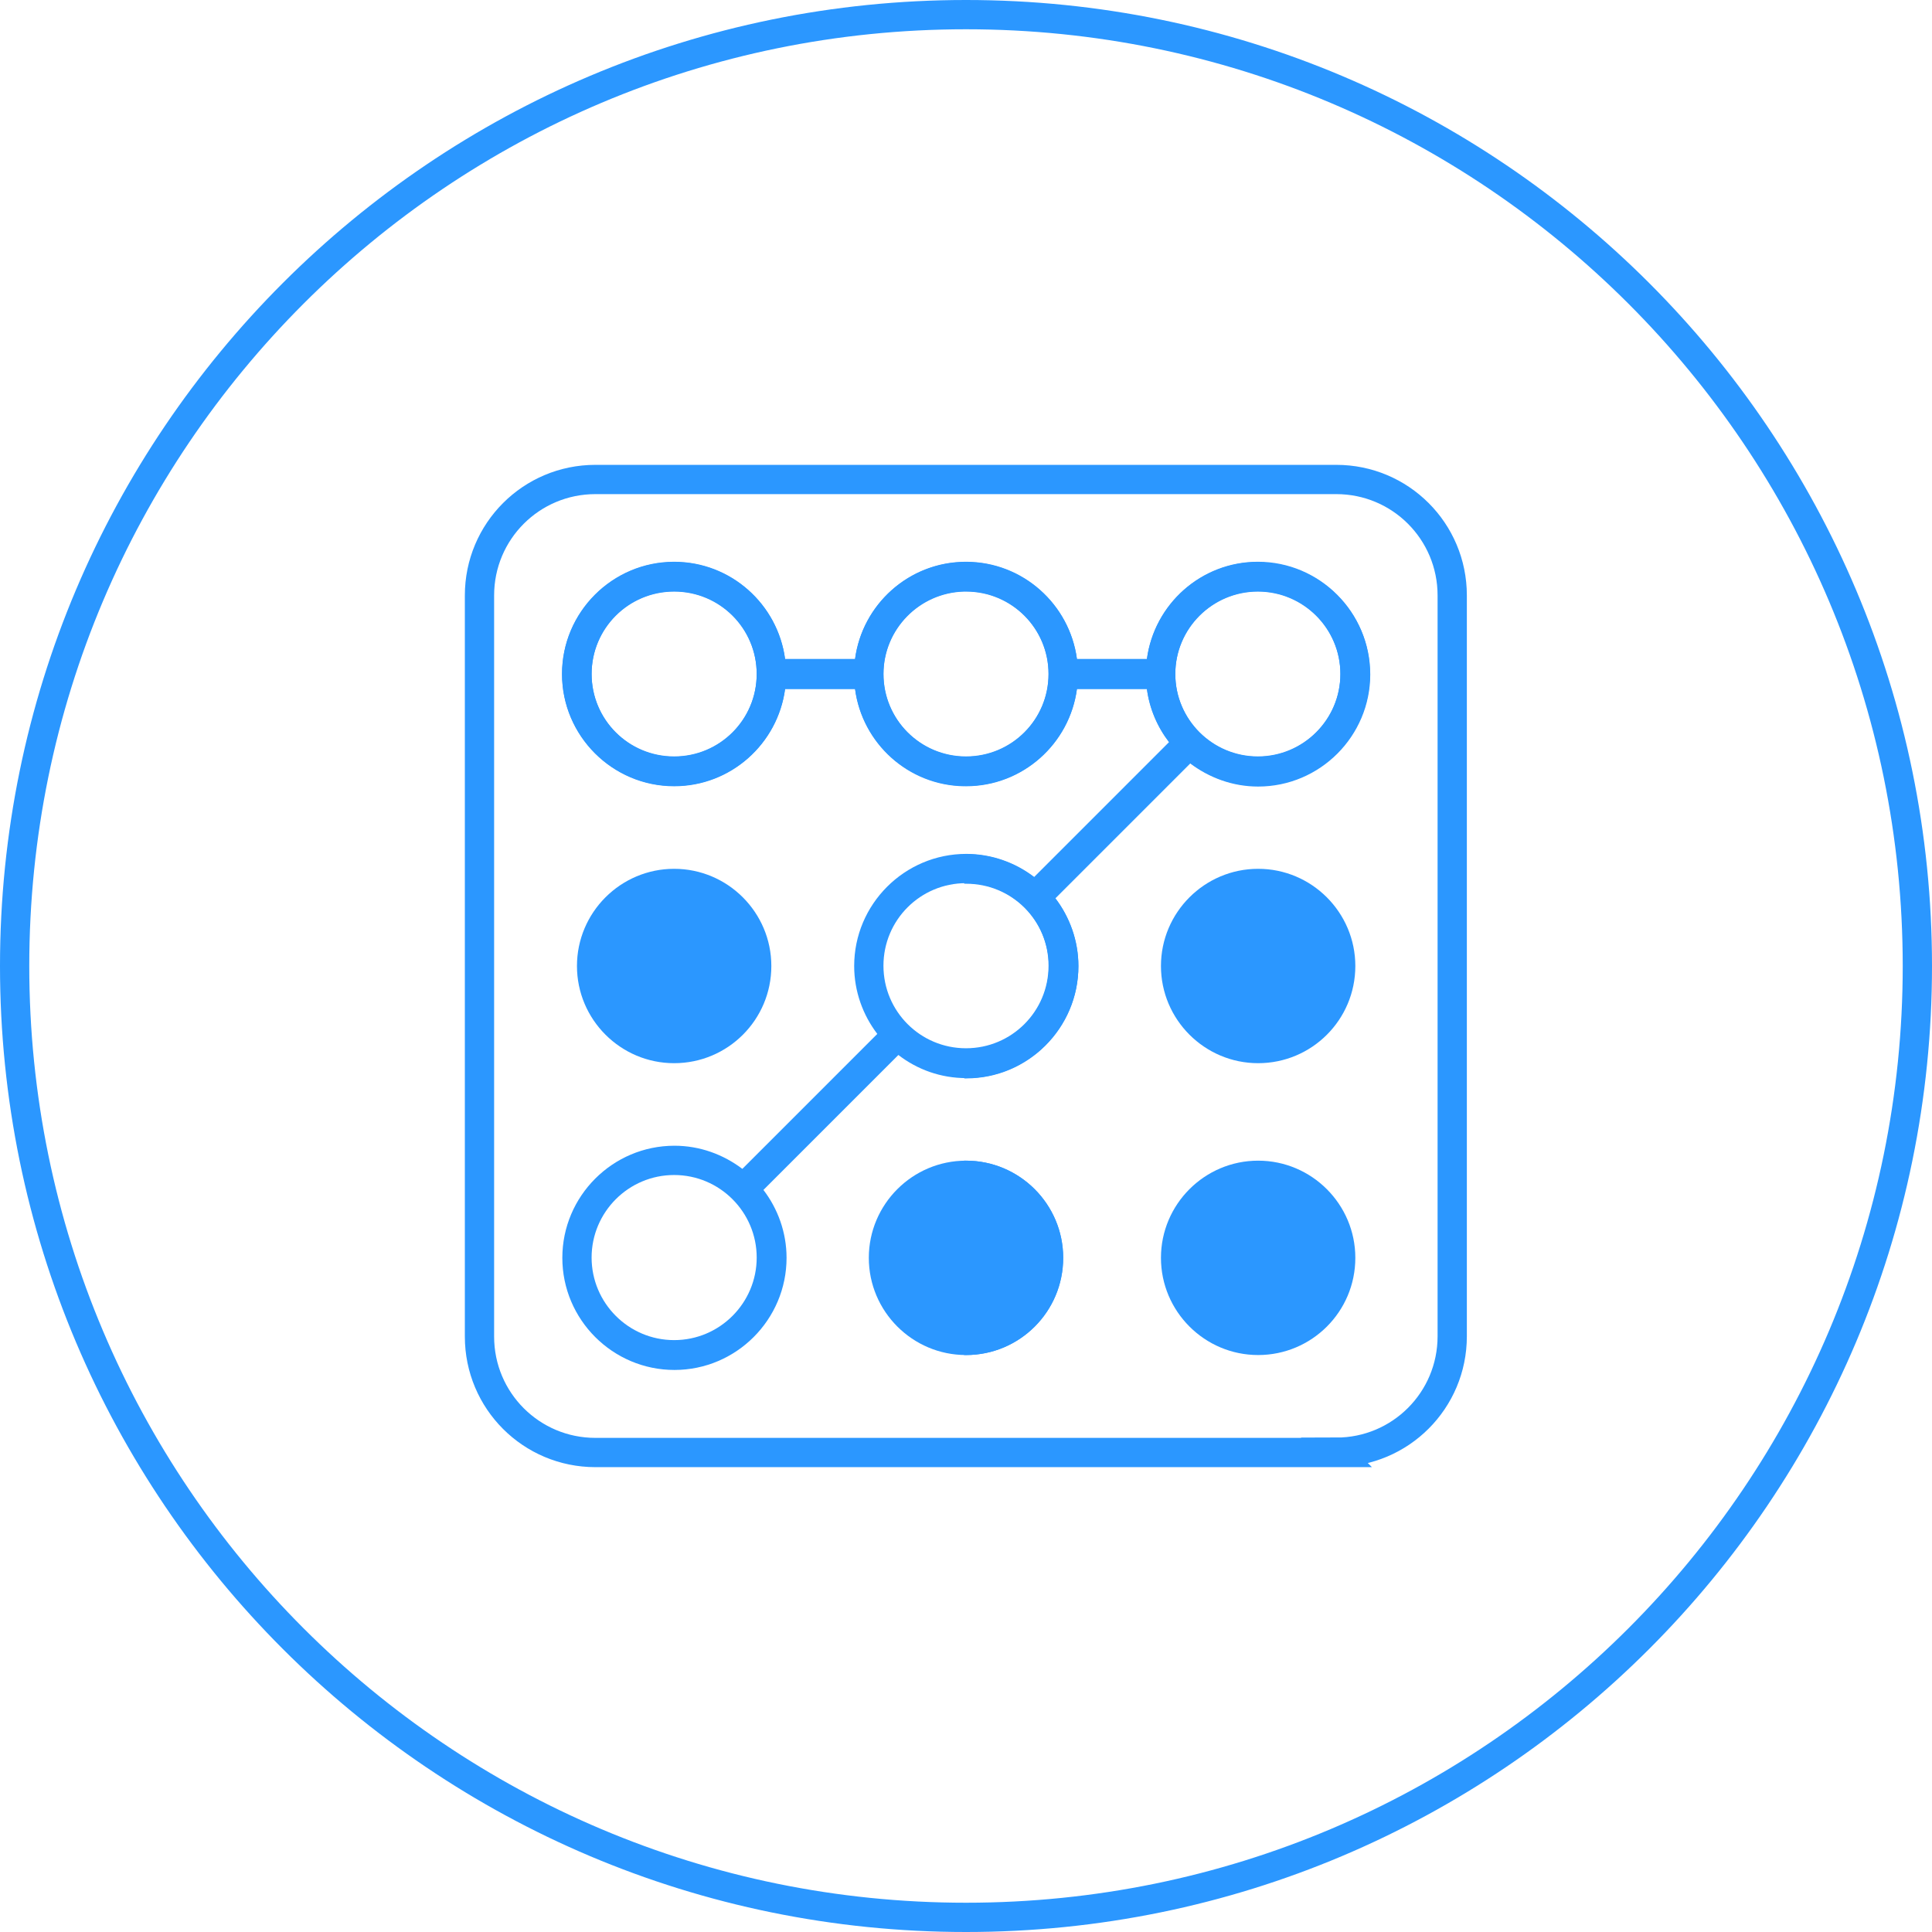 <?xml version="1.0" encoding="UTF-8"?><svg id="Layer_1" xmlns="http://www.w3.org/2000/svg" viewBox="0 0 66 66"><defs><style>.cls-1{fill:none;stroke:#2b97ff;stroke-miterlimit:10;}.cls-2{fill:#2b97ff;}</style></defs><path class="cls-1" d="M65.5,33c0,17.95-14.55,32.5-32.5,32.5S.5,50.95,.5,33,15.05,.5,33,.5s32.5,14.55,32.5,32.5h0Zm0,0"/><path class="cls-1" d="M45.66,49.62H20.34c-2.19,0-3.96-1.77-3.96-3.96V20.34c0-2.19,1.77-3.96,3.96-3.96h25.31c2.19,0,3.96,1.77,3.96,3.96v25.31c0,2.19-1.77,3.96-3.96,3.96h0Zm0,0"/><path class="cls-2" d="M26.35,33c0,1.84-1.49,3.32-3.32,3.32s-3.32-1.49-3.32-3.32,1.49-3.32,3.32-3.32,3.32,1.49,3.32,3.32h0Zm0,0"/><path class="cls-2" d="M46.3,33c0,1.84-1.49,3.32-3.32,3.32s-3.32-1.49-3.32-3.32,1.49-3.32,3.32-3.32,3.32,1.49,3.32,3.32h0Zm0,0"/><path class="cls-2" d="M36.32,42.97c0,1.84-1.49,3.32-3.32,3.32s-3.32-1.49-3.32-3.32,1.49-3.32,3.32-3.32,3.32,1.49,3.32,3.32h0Zm0,0"/><path class="cls-2" d="M33,39.65s-.04,0-.07,0v6.64s.04,0,.07,0c1.84,0,3.32-1.49,3.32-3.32s-1.49-3.32-3.32-3.32h0Zm0,0"/><path class="cls-2" d="M46.3,42.97c0,1.84-1.49,3.32-3.32,3.32s-3.32-1.49-3.32-3.32,1.49-3.32,3.32-3.32,3.32,1.49,3.32,3.32h0Zm0,0"/><path class="cls-2" d="M40.65,26.06c.65,.49,1.45,.79,2.32,.79,2.11,0,3.83-1.72,3.83-3.83s-1.72-3.83-3.83-3.83c-1.94,0-3.54,1.45-3.79,3.32h-2.39c-.25-1.87-1.85-3.32-3.79-3.32s-3.54,1.45-3.79,3.32h-2.39c-.25-1.87-1.85-3.32-3.79-3.32-2.11,0-3.83,1.72-3.83,3.83s1.72,3.83,3.83,3.83c1.94,0,3.54-1.45,3.79-3.32h2.39c.25,1.87,1.85,3.32,3.79,3.32s3.54-1.45,3.79-3.32h2.39c.09,.68,.36,1.3,.76,1.82l-4.61,4.61c-.64-.49-1.45-.79-2.32-.79-2.11,0-3.83,1.72-3.83,3.83,0,.87,.3,1.68,.79,2.32l-4.61,4.61c-.65-.49-1.45-.79-2.32-.79-2.11,0-3.83,1.72-3.83,3.83s1.72,3.83,3.83,3.83,3.83-1.72,3.83-3.83c0-.87-.3-1.68-.79-2.32l4.61-4.61c.65,.5,1.45,.79,2.32,.79,2.11,0,3.83-1.72,3.83-3.83,0-.87-.3-1.68-.79-2.32l4.61-4.61Zm2.32-5.86c1.56,0,2.82,1.26,2.82,2.82s-1.27,2.82-2.82,2.82-2.82-1.26-2.82-2.82,1.27-2.82,2.82-2.82h0Zm-19.94,5.64c-1.56,0-2.82-1.26-2.82-2.82s1.26-2.82,2.82-2.82,2.82,1.26,2.82,2.82-1.26,2.82-2.82,2.82h0Zm9.97,0c-1.56,0-2.82-1.26-2.82-2.82s1.26-2.82,2.82-2.82,2.82,1.26,2.82,2.82-1.26,2.82-2.82,2.82h0Zm-9.97,19.94c-1.56,0-2.82-1.27-2.82-2.82s1.26-2.82,2.82-2.82,2.82,1.27,2.82,2.82-1.26,2.82-2.82,2.82h0Zm9.97-9.97c-1.56,0-2.82-1.26-2.82-2.82s1.26-2.82,2.82-2.82,2.82,1.26,2.82,2.82-1.26,2.82-2.82,2.82h0Zm0,0"/><path class="cls-2" d="M42.97,19.2c-1.94,0-3.54,1.45-3.79,3.32h-2.39c-.25-1.87-1.85-3.32-3.79-3.32-.02,0-.04,0-.07,0v1.01s.04,0,.07,0c1.56,0,2.82,1.26,2.82,2.82s-1.26,2.82-2.82,2.82c-.02,0-.04,0-.07,0v1.01s.04,0,.07,0c1.94,0,3.54-1.45,3.79-3.32h2.39c.09,.68,.36,1.3,.76,1.82l-4.61,4.61c-.64-.49-1.45-.79-2.32-.79-.02,0-.04,0-.07,0v1.01s.04,0,.07,0c1.56,0,2.82,1.26,2.82,2.82s-1.26,2.82-2.82,2.82c-.02,0-.04,0-.07,0v1.01s.04,0,.07,0c2.11,0,3.83-1.72,3.83-3.83,0-.87-.3-1.68-.79-2.32l4.61-4.61c.65,.49,1.45,.79,2.32,.79,2.11,0,3.83-1.72,3.83-3.83s-1.72-3.83-3.83-3.83h0Zm0,6.65c-1.55,0-2.82-1.26-2.82-2.82s1.27-2.82,2.82-2.82,2.82,1.26,2.82,2.82-1.27,2.82-2.82,2.82h0Zm0,0"/><path class="cls-2" d="M30.18,23.03c0-1.53,1.23-2.78,2.75-2.82v-1.01c-1.91,.03-3.48,1.47-3.72,3.32h-2.39c-.25-1.87-1.85-3.32-3.79-3.32-2.11,0-3.83,1.72-3.83,3.83s1.72,3.83,3.83,3.83c1.94,0,3.54-1.45,3.79-3.32h2.39c.24,1.85,1.81,3.29,3.72,3.32v-1.01c-1.52-.04-2.75-1.28-2.75-2.82h0Zm-7.15,2.82c-1.56,0-2.82-1.26-2.82-2.82s1.26-2.82,2.82-2.82,2.82,1.26,2.82,2.82-1.26,2.82-2.82,2.82h0Zm0,0"/></svg>